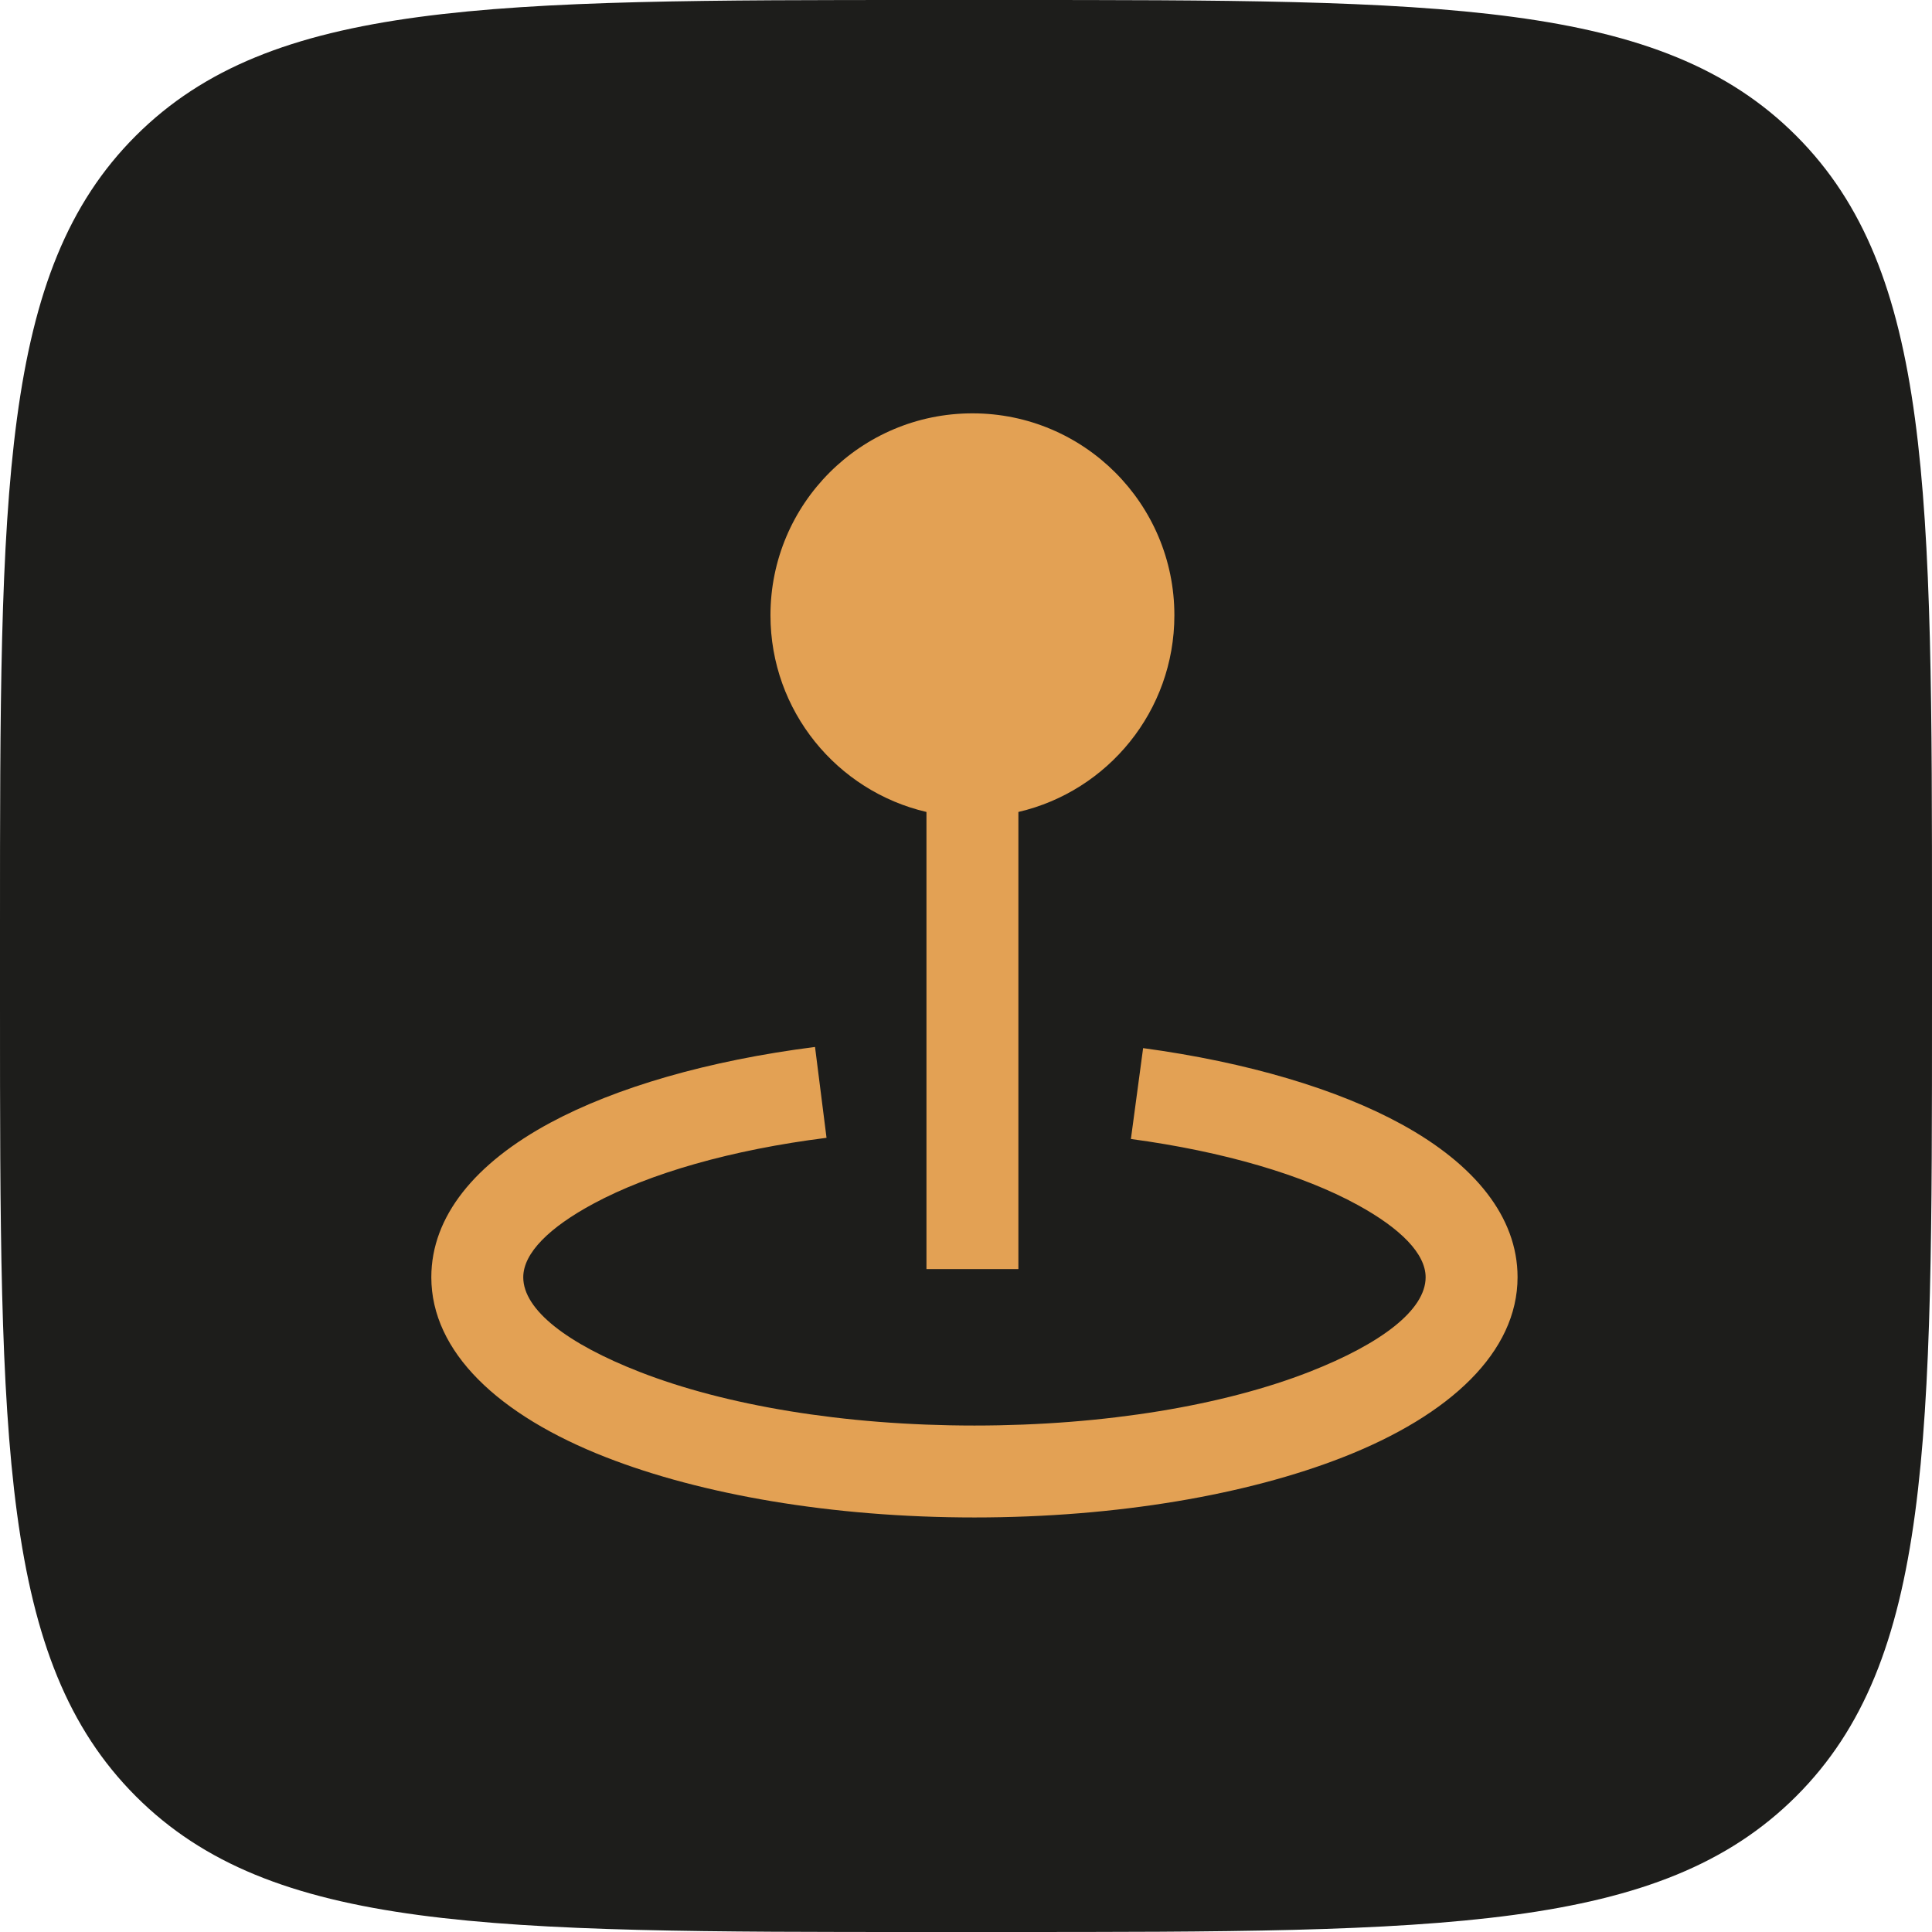 <svg width="111" height="111" viewBox="0 0 111 111" fill="none" xmlns="http://www.w3.org/2000/svg">
<g clip-path="url(#clip0_25_24)">
<path d="M0 53.28C0 28.163 -7.38543e-06 15.592 7.801 7.801C15.602 0.01 28.163 0 53.28 0H57.72C82.837 0 95.408 0 103.199 7.801C110.99 15.602 111 28.163 111 53.28V57.72C111 82.837 111 95.408 103.199 103.199C95.398 110.99 82.837 111 57.72 111H53.28C28.163 111 15.592 111 7.801 103.199C0.01 95.398 0 82.837 0 57.72V53.28Z" fill="#1D1D1B"/>
<path d="M65.676 60.218C71.67 61.029 76.853 62.577 80.539 64.601C84.726 66.899 87.189 69.919 87.189 73.378C87.189 77.658 83.348 81.303 77.142 83.729C71.68 85.867 64.199 87.183 55.985 87.183C47.776 87.183 40.29 85.862 34.828 83.729C28.622 81.308 24.781 77.663 24.781 73.383C24.781 69.872 27.316 66.821 31.612 64.508C35.391 62.474 40.698 60.931 46.826 60.151L47.487 65.371C42.015 66.062 37.347 67.405 34.105 69.15C31.56 70.518 30.063 71.994 30.063 73.383C30.063 75.267 32.618 77.209 36.749 78.82C41.622 80.725 48.422 81.902 55.985 81.902C63.549 81.902 70.348 80.725 75.222 78.82C79.352 77.204 81.907 75.262 81.907 73.383C81.907 72.025 80.462 70.575 77.999 69.227C74.855 67.503 70.317 66.16 64.974 65.438L65.676 60.218ZM58.51 46.65V72.913H53.228V46.65C48.091 45.452 44.266 40.847 44.266 35.349C44.266 28.942 49.459 23.748 55.872 23.748C62.279 23.748 67.472 28.942 67.472 35.349C67.472 40.852 63.647 45.458 58.51 46.65Z" fill="#E3A154"/>
</g>
<defs>
<clipPath id="clip0_25_24">
<rect width="111" height="111" fill="white"/>
</clipPath>
</defs>
</svg>

